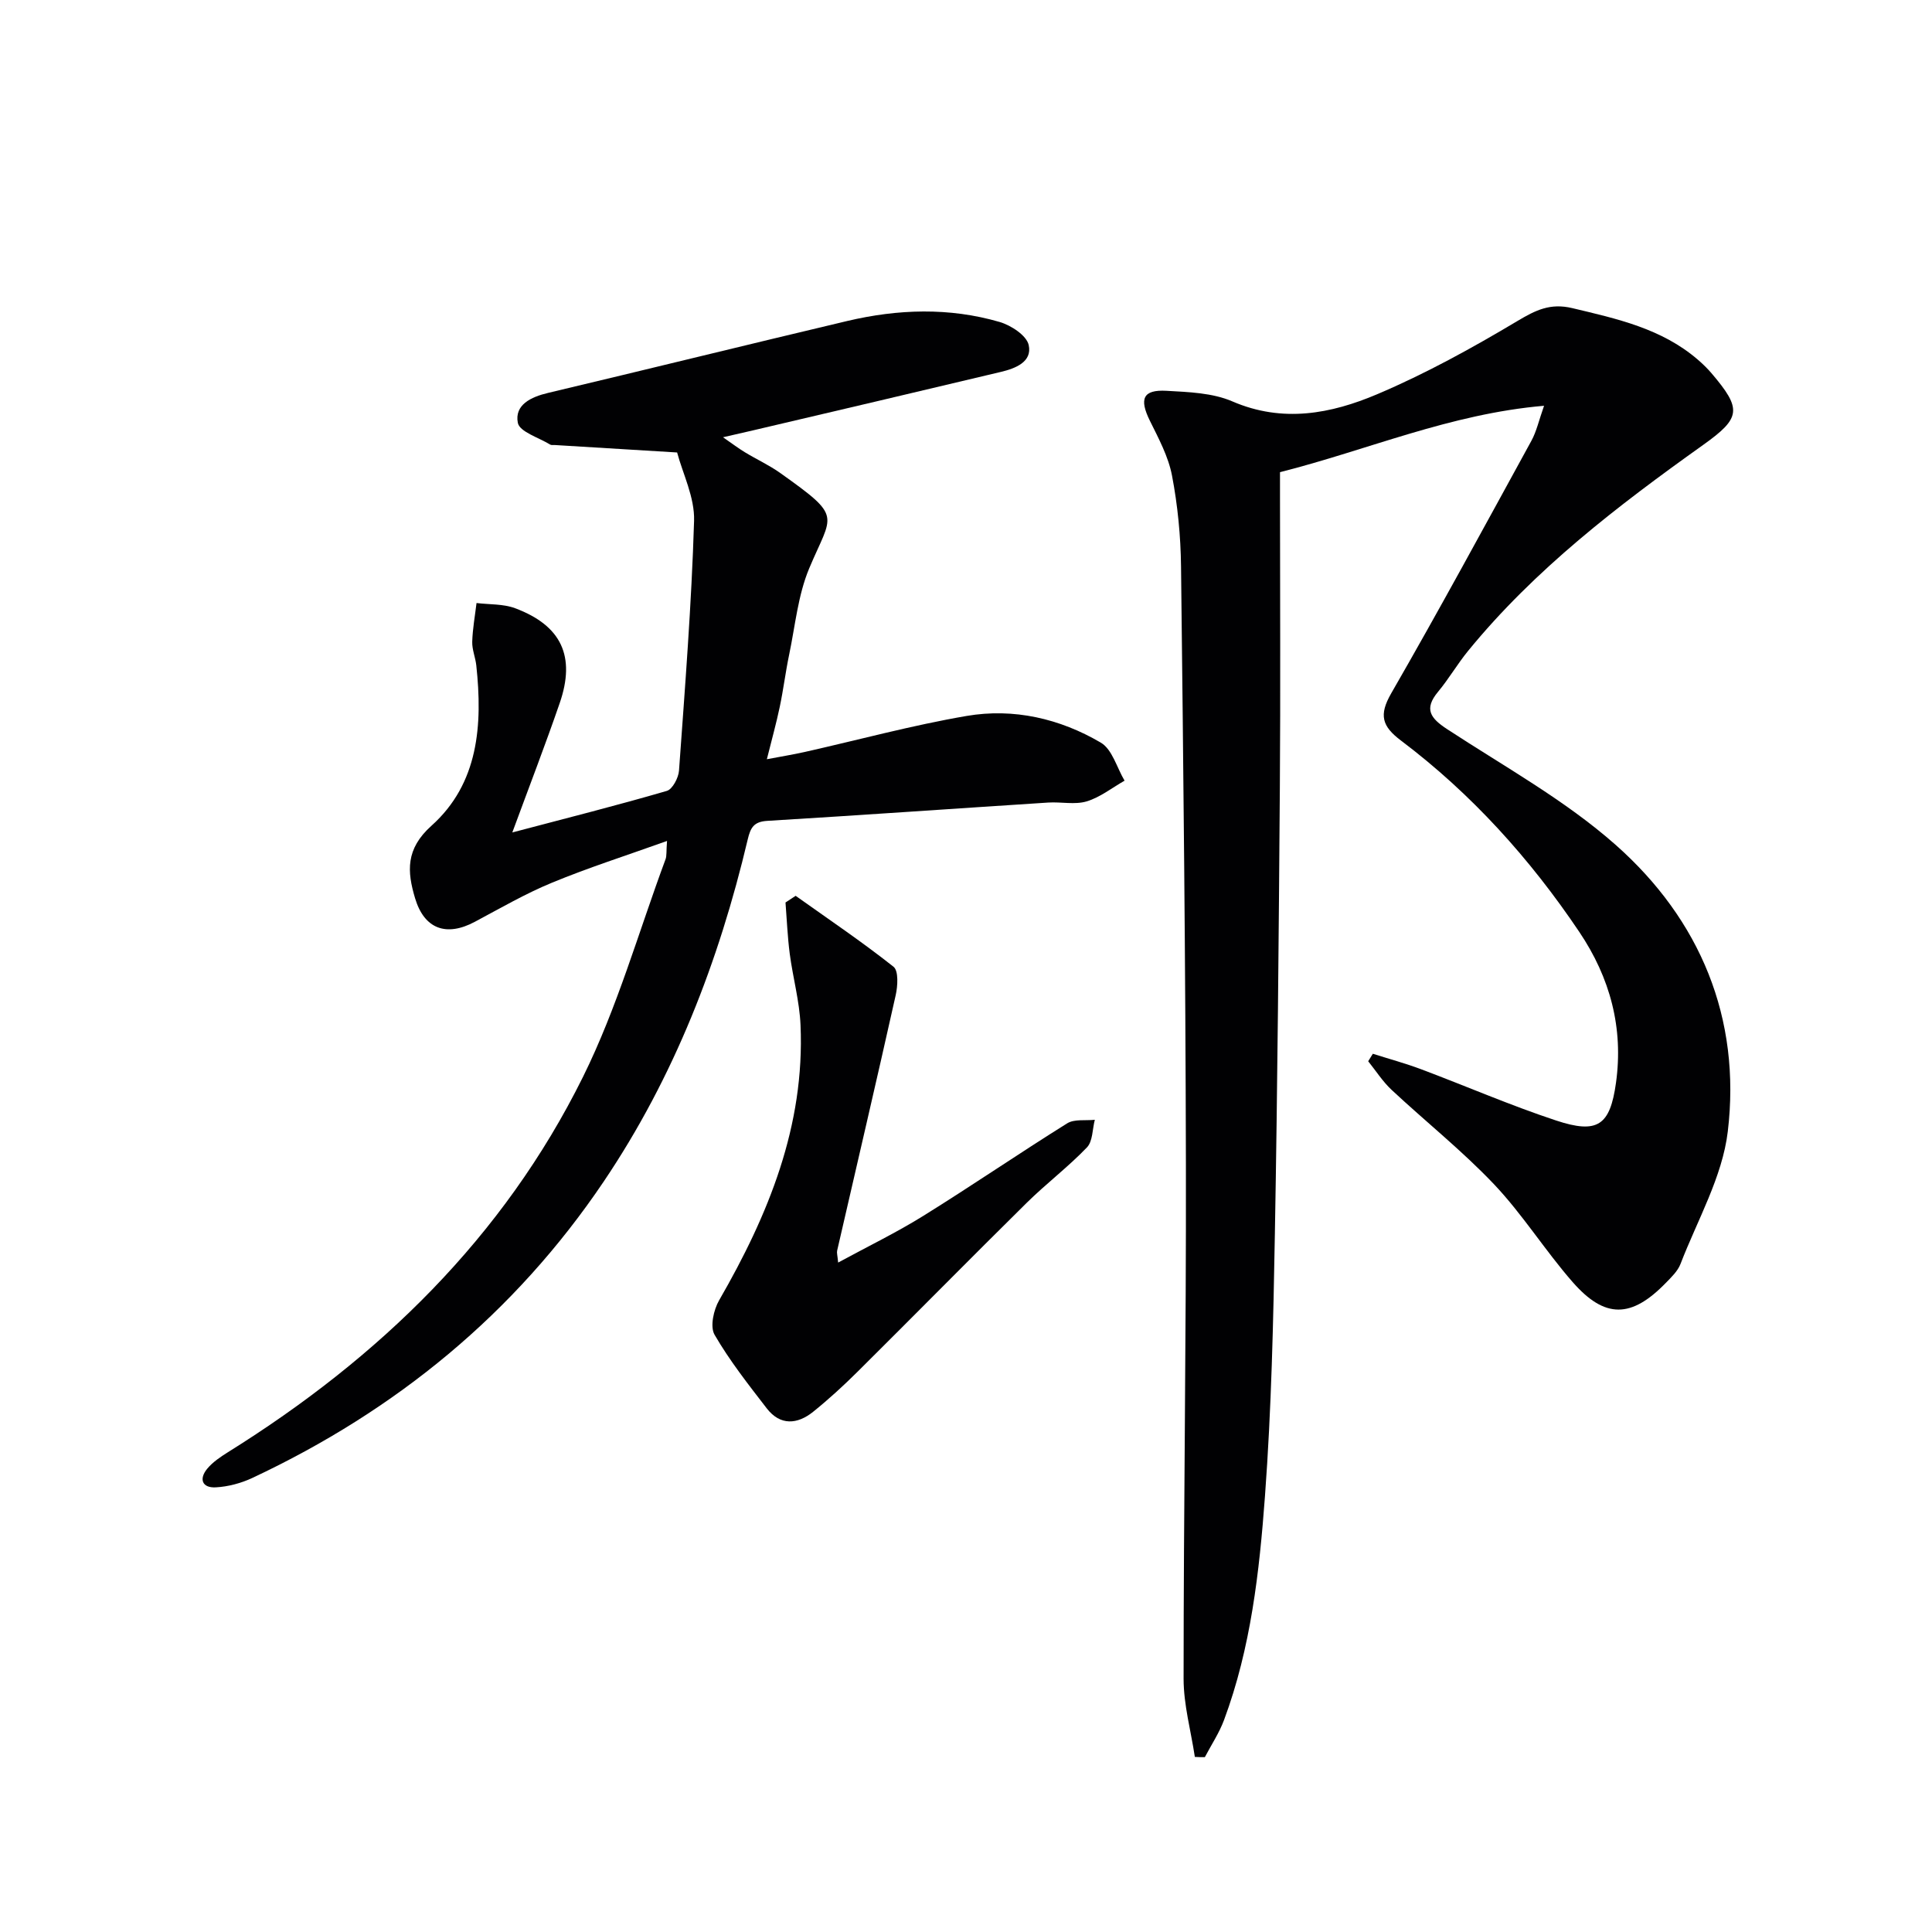 <svg enable-background="new 0 0 400 400" viewBox="0 0 400 400" xmlns="http://www.w3.org/2000/svg"><g fill="#010103"><path d="m247.38 363.75c-.81-5.39-2.33-10.79-2.33-16.18 0-35.46.55-70.92.48-106.39-.08-41.3-.53-82.6-1.01-123.9-.07-6.29-.69-12.65-1.87-18.82-.75-3.94-2.78-7.7-4.59-11.37-2.22-4.51-1.44-6.45 3.44-6.18 4.6.26 9.55.42 13.66 2.2 10.41 4.49 20.42 2.56 29.95-1.48 10.03-4.25 19.67-9.57 29.04-15.16 3.79-2.26 6.8-3.76 11.36-2.68 9.27 2.21 18.51 4.22 25.99 10.66 1 .86 1.97 1.8 2.83 2.8 6.35 7.46 6.15 9.26-1.73 14.88-17.66 12.59-34.84 25.73-48.67 42.66-2.2 2.7-3.97 5.76-6.2 8.44-2.99 3.59-1.54 5.49 1.88 7.73 11.81 7.74 24.4 14.68 34.89 23.96 17.5 15.48 26.02 35.89 23.22 59.35-1.12 9.4-6.3 18.34-9.79 27.42-.57 1.48-1.89 2.74-3.04 3.92-7.11 7.32-12.6 7.47-19.29-.17-5.69-6.5-10.32-13.95-16.24-20.21-6.61-6.97-14.2-13.01-21.24-19.58-1.85-1.73-3.25-3.94-4.85-5.93.32-.52.64-1.03.96-1.55 3.34 1.06 6.74 1.98 10.01 3.21 9.32 3.5 18.47 7.48 27.91 10.6 8.61 2.85 11.19 1.06 12.42-7.78 1.58-11.35-1.19-21.73-7.59-31.25-10.21-15.18-22.32-28.61-36.93-39.63-3.94-2.97-4.6-5.28-2.01-9.78 9.95-17.27 19.44-34.8 29.02-52.28 1.07-1.96 1.55-4.23 2.62-7.25-19.48 1.68-36.45 9.14-54.67 13.75v5.25c0 19.99.12 39.99-.03 59.98-.23 30.8-.48 61.61-1.03 92.4-.32 18.12-.71 36.28-2.05 54.35-1.16 15.69-2.92 31.44-8.48 46.38-1 2.68-2.63 5.13-3.97 7.68-.7.02-1.38-.02-2.07-.05z"/><path d="m106.07 172.35c11.26-2.97 21.68-5.6 31.98-8.6 1.18-.34 2.42-2.7 2.53-4.2 1.24-17.23 2.6-34.46 3.12-51.72.15-4.86-2.36-9.8-3.51-14.15-9.06-.55-17.18-1.04-25.29-1.54-.33-.02-.73.06-.99-.09-2.36-1.46-6.34-2.64-6.7-4.51-.71-3.73 2.72-5.36 6.29-6.2 20.65-4.9 41.25-9.99 61.9-14.88 10.5-2.48 21.12-2.84 31.56.2 2.36.69 5.58 2.79 6.02 4.77.78 3.5-2.77 4.86-5.76 5.57-17.1 4.08-34.22 8.09-51.34 12.11-1.74.41-3.49.8-6.19 1.42 1.94 1.34 3.2 2.3 4.54 3.11 2.42 1.47 5.02 2.66 7.31 4.29 13.06 9.3 10.78 8.32 5.99 19.76-2.32 5.55-2.89 11.85-4.14 17.83-.75 3.57-1.19 7.21-1.94 10.78-.71 3.4-1.65 6.76-2.68 10.89 2.87-.55 5.37-.95 7.83-1.5 11.17-2.51 22.25-5.53 33.52-7.46 9.75-1.67 19.31.54 27.8 5.53 2.36 1.39 3.31 5.18 4.91 7.87-2.6 1.48-5.06 3.45-7.85 4.29-2.45.73-5.29.07-7.95.24-19.39 1.25-38.77 2.62-58.17 3.79-2.78.17-3.47 1.38-4.05 3.84-5.98 25.27-15.23 49.2-29.82 70.84-18.43 27.33-43.01 47.4-72.72 61.35-2.34 1.1-5.03 1.82-7.6 1.96-2.84.15-3.53-1.75-1.74-3.89 1.14-1.36 2.72-2.42 4.25-3.38 31.28-19.5 57.06-44.47 73.52-77.71 7.1-14.33 11.5-29.99 17.09-45.05.27-.72.14-1.58.31-3.8-8.45 3.03-16.26 5.52-23.81 8.64-5.51 2.27-10.71 5.29-15.98 8.1-5.9 3.15-10.46 1.5-12.37-4.87-1.66-5.54-1.99-10.2 3.39-15.02 9.77-8.75 10.61-20.89 9.28-33.21-.18-1.64-.89-3.27-.84-4.89.08-2.68.57-5.34.89-8.01 2.67.33 5.52.16 7.97 1.07 9.62 3.59 12.6 9.98 9.24 19.68-2.97 8.62-6.26 17.14-9.8 26.75z"/><path d="m164.73 185.47c6.8 4.84 13.73 9.51 20.26 14.68 1.07.85.88 4.01.45 5.91-3.94 17.65-8.07 35.25-12.12 52.88-.1.45.07.96.21 2.46 6.16-3.35 12.07-6.21 17.62-9.66 10.03-6.23 19.78-12.91 29.79-19.16 1.49-.93 3.8-.53 5.73-.74-.51 1.95-.42 4.47-1.64 5.73-3.91 4.07-8.46 7.51-12.48 11.48-11.72 11.57-23.27 23.3-34.95 34.9-2.94 2.92-6.01 5.74-9.24 8.34-3.27 2.63-6.81 2.92-9.61-.7-3.81-4.94-7.7-9.88-10.81-15.25-.97-1.68-.19-5.17.96-7.15 10.19-17.67 17.75-36.09 16.84-56.96-.21-4.94-1.58-9.81-2.23-14.74-.46-3.53-.6-7.09-.88-10.64.7-.46 1.4-.92 2.1-1.38z"/></g></svg>